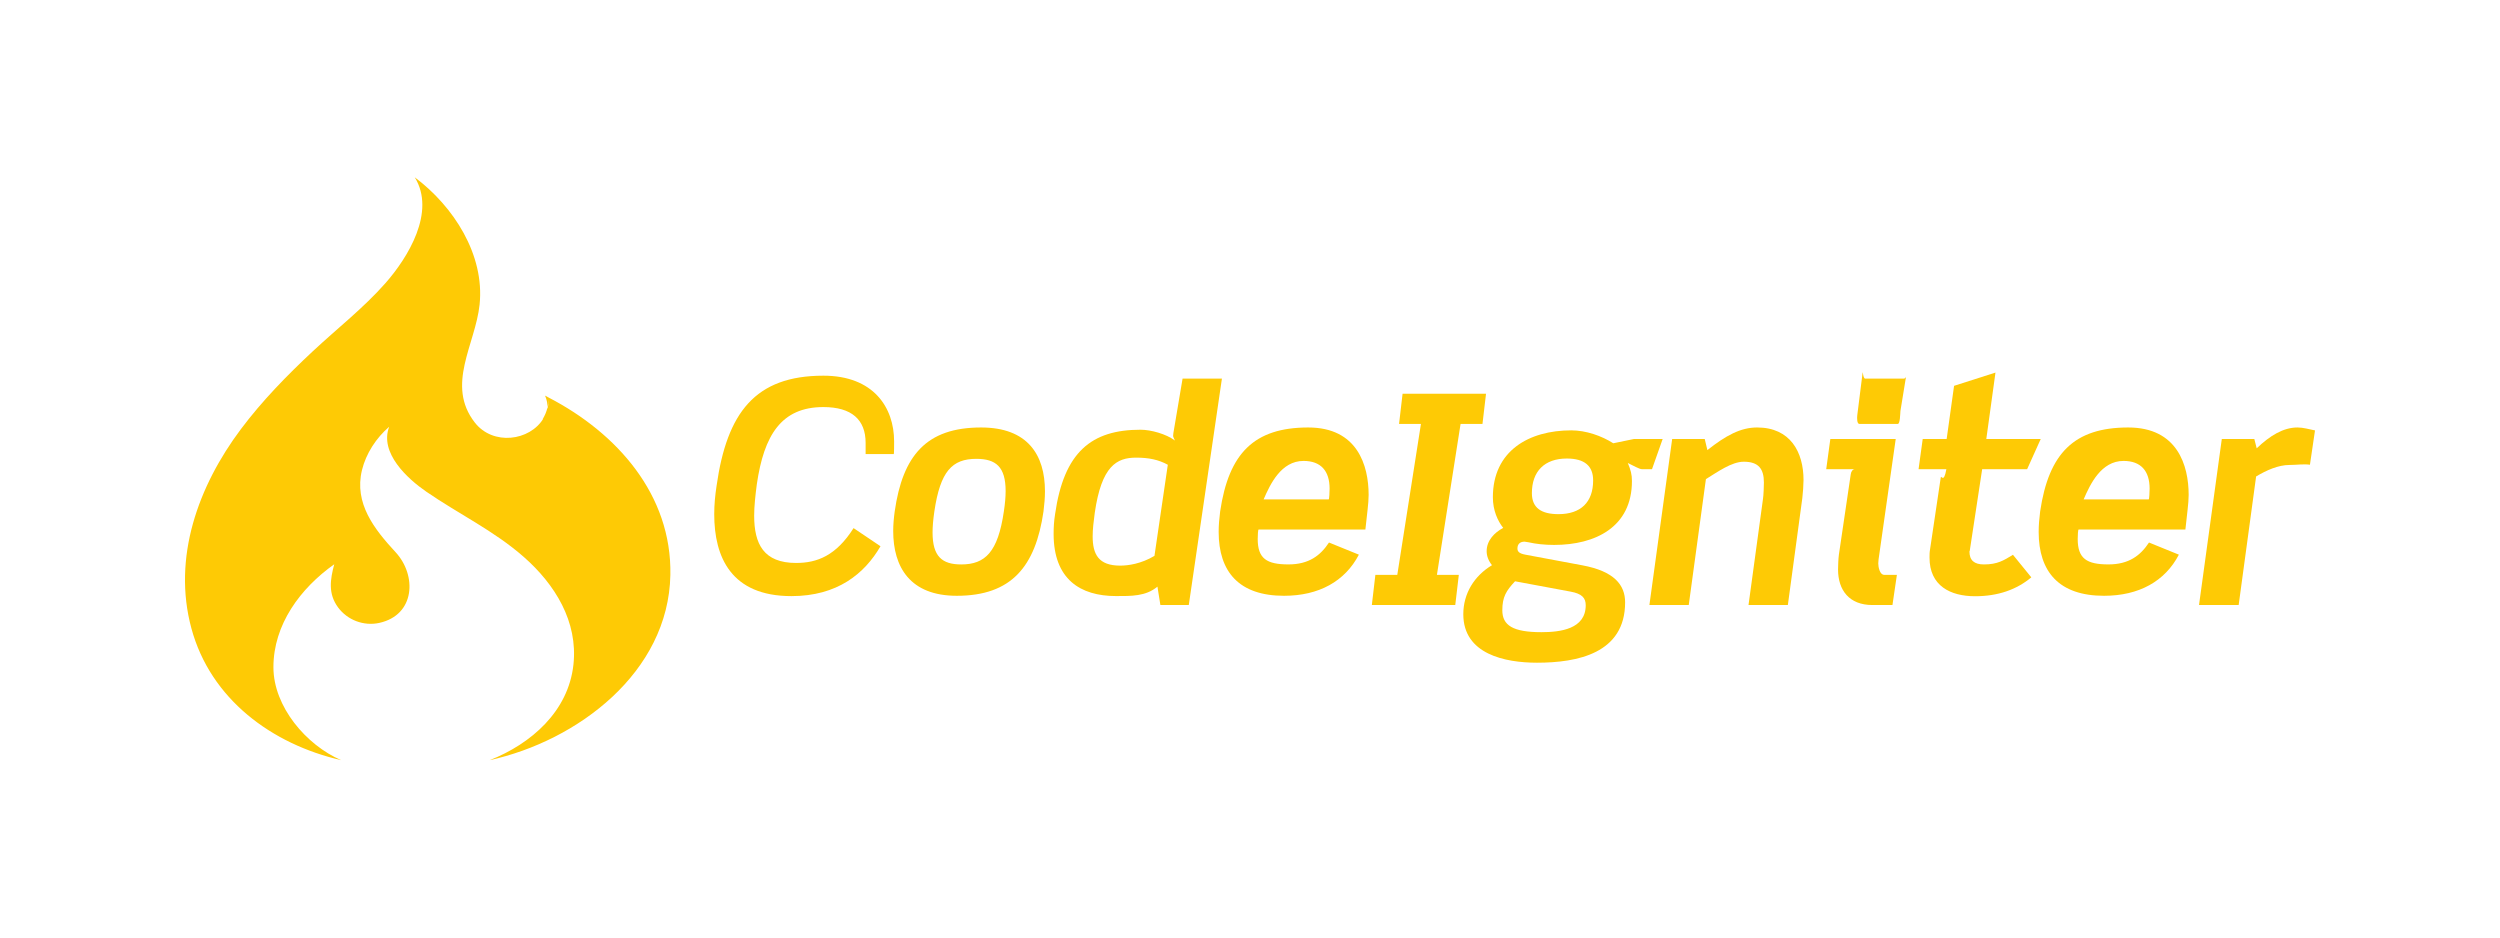 <?xml version="1.0" encoding="UTF-8"?>
<!DOCTYPE svg PUBLIC "-//W3C//DTD SVG 1.1//EN" "http://www.w3.org/Graphics/SVG/1.1/DTD/svg11.dtd">
<!-- Creator: CorelDRAW 2020 (64 Bit) -->
<svg xmlns="http://www.w3.org/2000/svg" xml:space="preserve" width="4000px" height="1500px" version="1.1" style="shape-rendering:geometricPrecision; text-rendering:geometricPrecision; image-rendering:optimizeQuality; fill-rule:evenodd; clip-rule:evenodd"
viewBox="0 0 4000 1500"
 xmlns:xlink="http://www.w3.org/1999/xlink"
 xmlns:xodm="http://www.corel.com/coreldraw/odm/2003">
 <defs>
  <style type="text/css">
   <![CDATA[
    .fil0 {fill:none}
    .fil1 {fill:#FECA05;fill-rule:nonzero}
   ]]>
  </style>
 </defs>
 <g id="Camada_x0020_1">
  <g id="_3223324760576">
   <rect class="fil0" width="4000" height="1500"/>
   <g>
    <path class="fil1" d="M545.85 1216.25c-55.92,-24.17 -108.25,-85.6 -108.37,-148.46 -0.15,-68.54 43.28,-126.72 97.3,-164.96 -6.5,24.53 -10.04,46.98 6.05,68.92 14.96,20.41 41.15,30.32 65.88,24.94 57.8,-12.65 60.45,-76.19 26.19,-113.2 -33.88,-36.66 -66.65,-78.07 -53.76,-131.23 6.46,-26.64 22.82,-51.6 43.55,-69.44 -15.93,41.86 29.34,83.16 59.17,103.72 51.75,35.69 108.52,62.66 156.1,104.49 50.05,43.96 87.01,103.41 79.55,172.35 -8.09,74.72 -67.47,126.69 -134.07,152.94 140.74,-31.07 286.17,-140.3 289.15,-296.4 2.47,-128.42 -85.63,-227.25 -194.76,-283.83l-5.7 -3.11c3,7.27 3.98,13.45 3.87,18.98 0.98,-4.08 1.64,-8.27 1.82,-12.6 -0.04,5.38 -0.73,10.46 -1.99,15.23l0.17 -2.63c-1.64,6.93 -4.4,13.37 -8.08,19.26l1.6 -1.72c-21.77,36.11 -80.71,43.95 -109.83,6.56 -46.81,-60.15 0.98,-125 7.67,-188.69 8.37,-79.82 -41.69,-157.31 -103.76,-203.69 34.19,55.31 -10.85,128.47 -46.89,169.37 -34.94,39.65 -77.43,72.75 -116,108.78 -41.43,38.69 -81.27,79.44 -115.32,124.86 -68.11,90.89 -109.81,205.2 -79.17,318.6 30.63,113.32 128.79,185.45 239.63,210.96l0 0z"/>
    <g>
     <path class="fil1" d="M3676.03 683.96c-22.72,0 -44.02,13.01 -65.32,33.32l-3.79 -14.88 -52.04 0 -36.46 265.64 63.43 0 27.92 -205.7c16.56,-9.92 35.5,-18.4 53.49,-18.4 11.37,0 22.24,-1.81 32.65,-0.39l8.09 -54.89c-9.52,-1.88 -18.98,-4.7 -27.97,-4.7l0 0z"/>
     <path class="fil1" d="M3405.28 683.96c-86.62,0 -127.31,41.14 -141.05,134.38 -1.43,11.37 -2.37,22.27 -2.37,32.67 0,63.9 32.65,102.25 104.59,102.25 55.86,0 97.54,-23.21 119.75,-65.8l-47.79 -19.42c-13.72,20.81 -32.19,35.02 -64.86,35.02 -34.99,0 -49.22,-9.42 -49.22,-40.67 0,-6.16 0.51,-15.12 1.45,-15.12l170.85 0c2.37,-24.15 5.22,-41.22 5.22,-55.37 0,-47.31 -17.99,-107.94 -96.57,-107.94l0 0zm32.67 115.04l-104.12 0c10.4,-24.15 27.89,-61.53 63.89,-61.53 27.92,0 41.66,16.32 41.66,44.24 -0.03,4.73 -0.49,17.29 -1.43,17.29l0 0z"/>
     <path class="fil1" d="M3174.3 903.1c-15.6,0 -23.19,-6.64 -23.19,-20.81l0.49 -0.97 19.87 -130.62 71.94 0 21.76 -48.3 -87.08 0 14.66 -106.27 -66.24 21.18 -11.86 85.09 -38.32 0 -6.62 48.3 44.48 0c-4.25,24.15 -8.52,8.48 -8.98,13.23l-17.05 114.54c-0.94,5.22 -0.94,9.01 -0.94,13.72 0,44.96 33.13,61.79 72.93,61.79 36.9,0 66.72,-10.77 89.93,-30.2l-29.37 -36.13c-14.7,8.98 -24.63,15.45 -46.41,15.45l0 0z"/>
     <path class="fil1" d="M3045.93 605.81l-61.54 0c-3.79,0 -3.79,-13.93 -4.25,-9.2l-8.54 68.05c-0.49,4.28 -0.49,13.6 3.31,13.6l61.55 0c3.79,0 3.79,-16.55 4.25,-20.84l8.55 -52.53c0.48,-4.73 0.48,0.92 -3.33,0.92l0 0z"/>
     <path class="fil1" d="M3005.23 901.48l0.49 -6.49 27.43 -192.59 -104.61 0 -6.59 48.3 45.88 0c-3.79,0 -6.16,4.23 -6.62,8.04l-18.93 128.26c-0.94,6.18 -1.4,19.03 -1.4,24.2 0,33.13 17.97,56.84 54.86,56.84l32.19 0 7.1 -48.3 -20.33 0c-7.12,0 -9.47,-12.58 -9.47,-18.26l0 0z"/>
     <path class="fil1" d="M2811.34 683.96c-26.51,0 -50.15,13.01 -79.51,36.17l-4.25 -17.73 -52.1 0 -36.43 265.64 62.95 0 27.46 -201.45c18.47,-11.35 41.17,-27.84 60.59,-27.84 23.64,0 32.19,11.42 32.19,33.18 0,5.22 -0.51,20.64 -1.45,26.32l-23.16 169.79 62.95 0 23.16 -171.17c0.97,-8.01 1.91,-21.2 1.91,-28.76 0.02,-45.01 -21.3,-84.15 -74.31,-84.15l0 0z"/>
     <path class="fil1" d="M2643.2 750.7l17.05 -48.3 -45.91 0 -33.11 6.84c-18.47,-11.81 -43.56,-20.67 -67.2,-20.67 -67.71,0 -125.43,32.7 -125.43,107.03 0,20.83 7.56,37.67 16.54,49.04 -14.18,7.56 -26.49,20.21 -26.49,37.29 0,7.55 2.83,15.3 8.53,22.38 -28.43,17.08 -45.89,45.35 -45.89,78.46 0,63.92 66.73,77.56 117.85,77.56 64.35,0 141.05,-14.7 141.05,-96.59 0,-27.91 -17.51,-49.72 -68.15,-59.18l-91.35 -17.08c-10.41,-1.91 -12.78,-5.22 -12.78,-9.95 0,-7.1 4.3,-10.87 11.38,-10.87l6.16 0.95c12.31,2.82 26.51,4.27 41.17,4.27 65.8,0 124.49,-28.42 124.49,-102.25 0,-10.43 -1.89,-17.48 -6.62,-28.85 8.04,3.79 18.47,9.95 22.7,9.95l16.01 0 0 -0.03zm-149.58 71.94c-27.46,0 -42.6,-9.92 -42.6,-33.61 0,-35.02 20.36,-55.38 55.86,-55.38 28.4,0 42.14,11.84 42.14,35 0,35.03 -19.9,53.99 -55.4,53.99l0 0zm19.44 123.98c17.97,3.33 24.1,9.95 24.1,21.78 0,38.35 -41.17,43.08 -70.97,43.08 -45.45,0 -62.47,-10.86 -62.47,-35.04 0,-21.29 6.13,-31.22 20.35,-46.39l88.99 16.57 0 0z"/>
     <polygon class="fil1" points="2371.96,678.26 2377.64,629.96 2244.14,629.96 2238.49,678.26 2273.51,678.26 2235.67,919.74 2200.6,919.74 2194.95,968.04 2328.42,968.04 2334.12,919.74 2299.08,919.74 2336.92,678.26 "/>
     <path class="fil1" d="M2093.29 683.96c-86.65,0 -127.31,41.14 -141.05,134.38 -1.45,11.37 -2.39,22.27 -2.39,32.67 0,63.9 32.67,102.25 104.58,102.25 55.86,0 97.54,-23.21 119.78,-65.8l-47.81 -19.42c-13.72,20.81 -32.17,35.02 -64.85,35.02 -35.01,0 -49.21,-9.42 -49.21,-40.67 0,-6.16 0.48,-15.12 1.43,-15.12l170.85 0c2.39,-24.15 5.19,-41.22 5.19,-55.37 0,-47.31 -17.97,-107.94 -96.52,-107.94l0 0zm32.64 115.04l-104.12 0c10.43,-24.15 27.91,-61.53 63.9,-61.53 27.91,0 41.65,16.32 41.65,44.24 -0.02,4.73 -0.46,17.29 -1.43,17.29l0 0z"/>
     <path class="fil1" d="M1892.11 605.81l-14.66 86.89c-0.94,7.56 -0.46,5.05 2.39,12.14 -13.72,-10.4 -38.35,-17.28 -54.92,-17.28 -78.57,0 -122.57,35.57 -136.77,134.96 -1.89,11.84 -2.37,21.81 -2.37,31.73 0,72.45 42.6,99.45 99.85,99.45 24.18,0 47.82,0.5 66.27,-15.1l4.71 29.44 45.44 0 53.01 -362.23 -62.95 0 0 0zm-44.97 283.56c-21.27,12.75 -42.09,15.62 -54.87,15.62 -34.55,0 -44.02,-17.99 -44.02,-46.85 0,-10.89 1.43,-23.64 3.33,-37.41 10.87,-75.24 35.02,-88.52 66.27,-88.52 20.33,0 35.93,3.33 50.64,11.39l-21.35 145.77 0 0z"/>
     <path class="fil1" d="M1569.72 683.96c-87.59,0 -125.43,44.94 -138.2,134.38 -1.45,10.46 -2.39,21.33 -2.39,31.25 0,57.74 26.97,103.67 101.74,103.67 87.58,0 125.93,-46.87 138.71,-134.92 1.42,-11.35 2.36,-21.75 2.36,-32.16 0.03,-58.69 -27.89,-102.22 -102.22,-102.22l0 0zm36.44 134.41c-9.46,64.86 -29.8,84.73 -68.17,84.73 -30.74,0 -45.88,-12.77 -45.88,-51.12 0,-9.47 0.96,-20.81 2.85,-33.61 9.46,-64.36 28.4,-84.23 67.2,-84.23 31.25,0 46.85,12.77 46.85,51.58 0,9.46 -0.97,20.35 -2.85,32.65l0 0z"/>
     <path class="fil1" d="M1273.88 900.74c-52.07,0 -67.21,-30.31 -67.21,-75.73 0,-15.14 1.91,-32.22 4.25,-50.21 11.4,-78.55 39.24,-123.49 106.45,-123.49 45.45,0 67.62,20.33 67.62,57.25l0 17.99 45.08 0c0.51,0 0.51,-16.56 0.51,-20.33 0,-53.95 -32.68,-105.12 -113.14,-105.12 -109.35,0 -154.31,59.41 -170.87,175.85 -2.37,15.62 -3.8,30.21 -3.8,45.79 0,68.63 27,131.05 123.55,131.05 73.36,0 116.93,-35.76 142.47,-79.78l-43.08 -29.01c-27.91,44.02 -58.22,55.74 -91.83,55.74l0 0z"/>
    </g>
   </g>
  </g>
 </g>
</svg>
